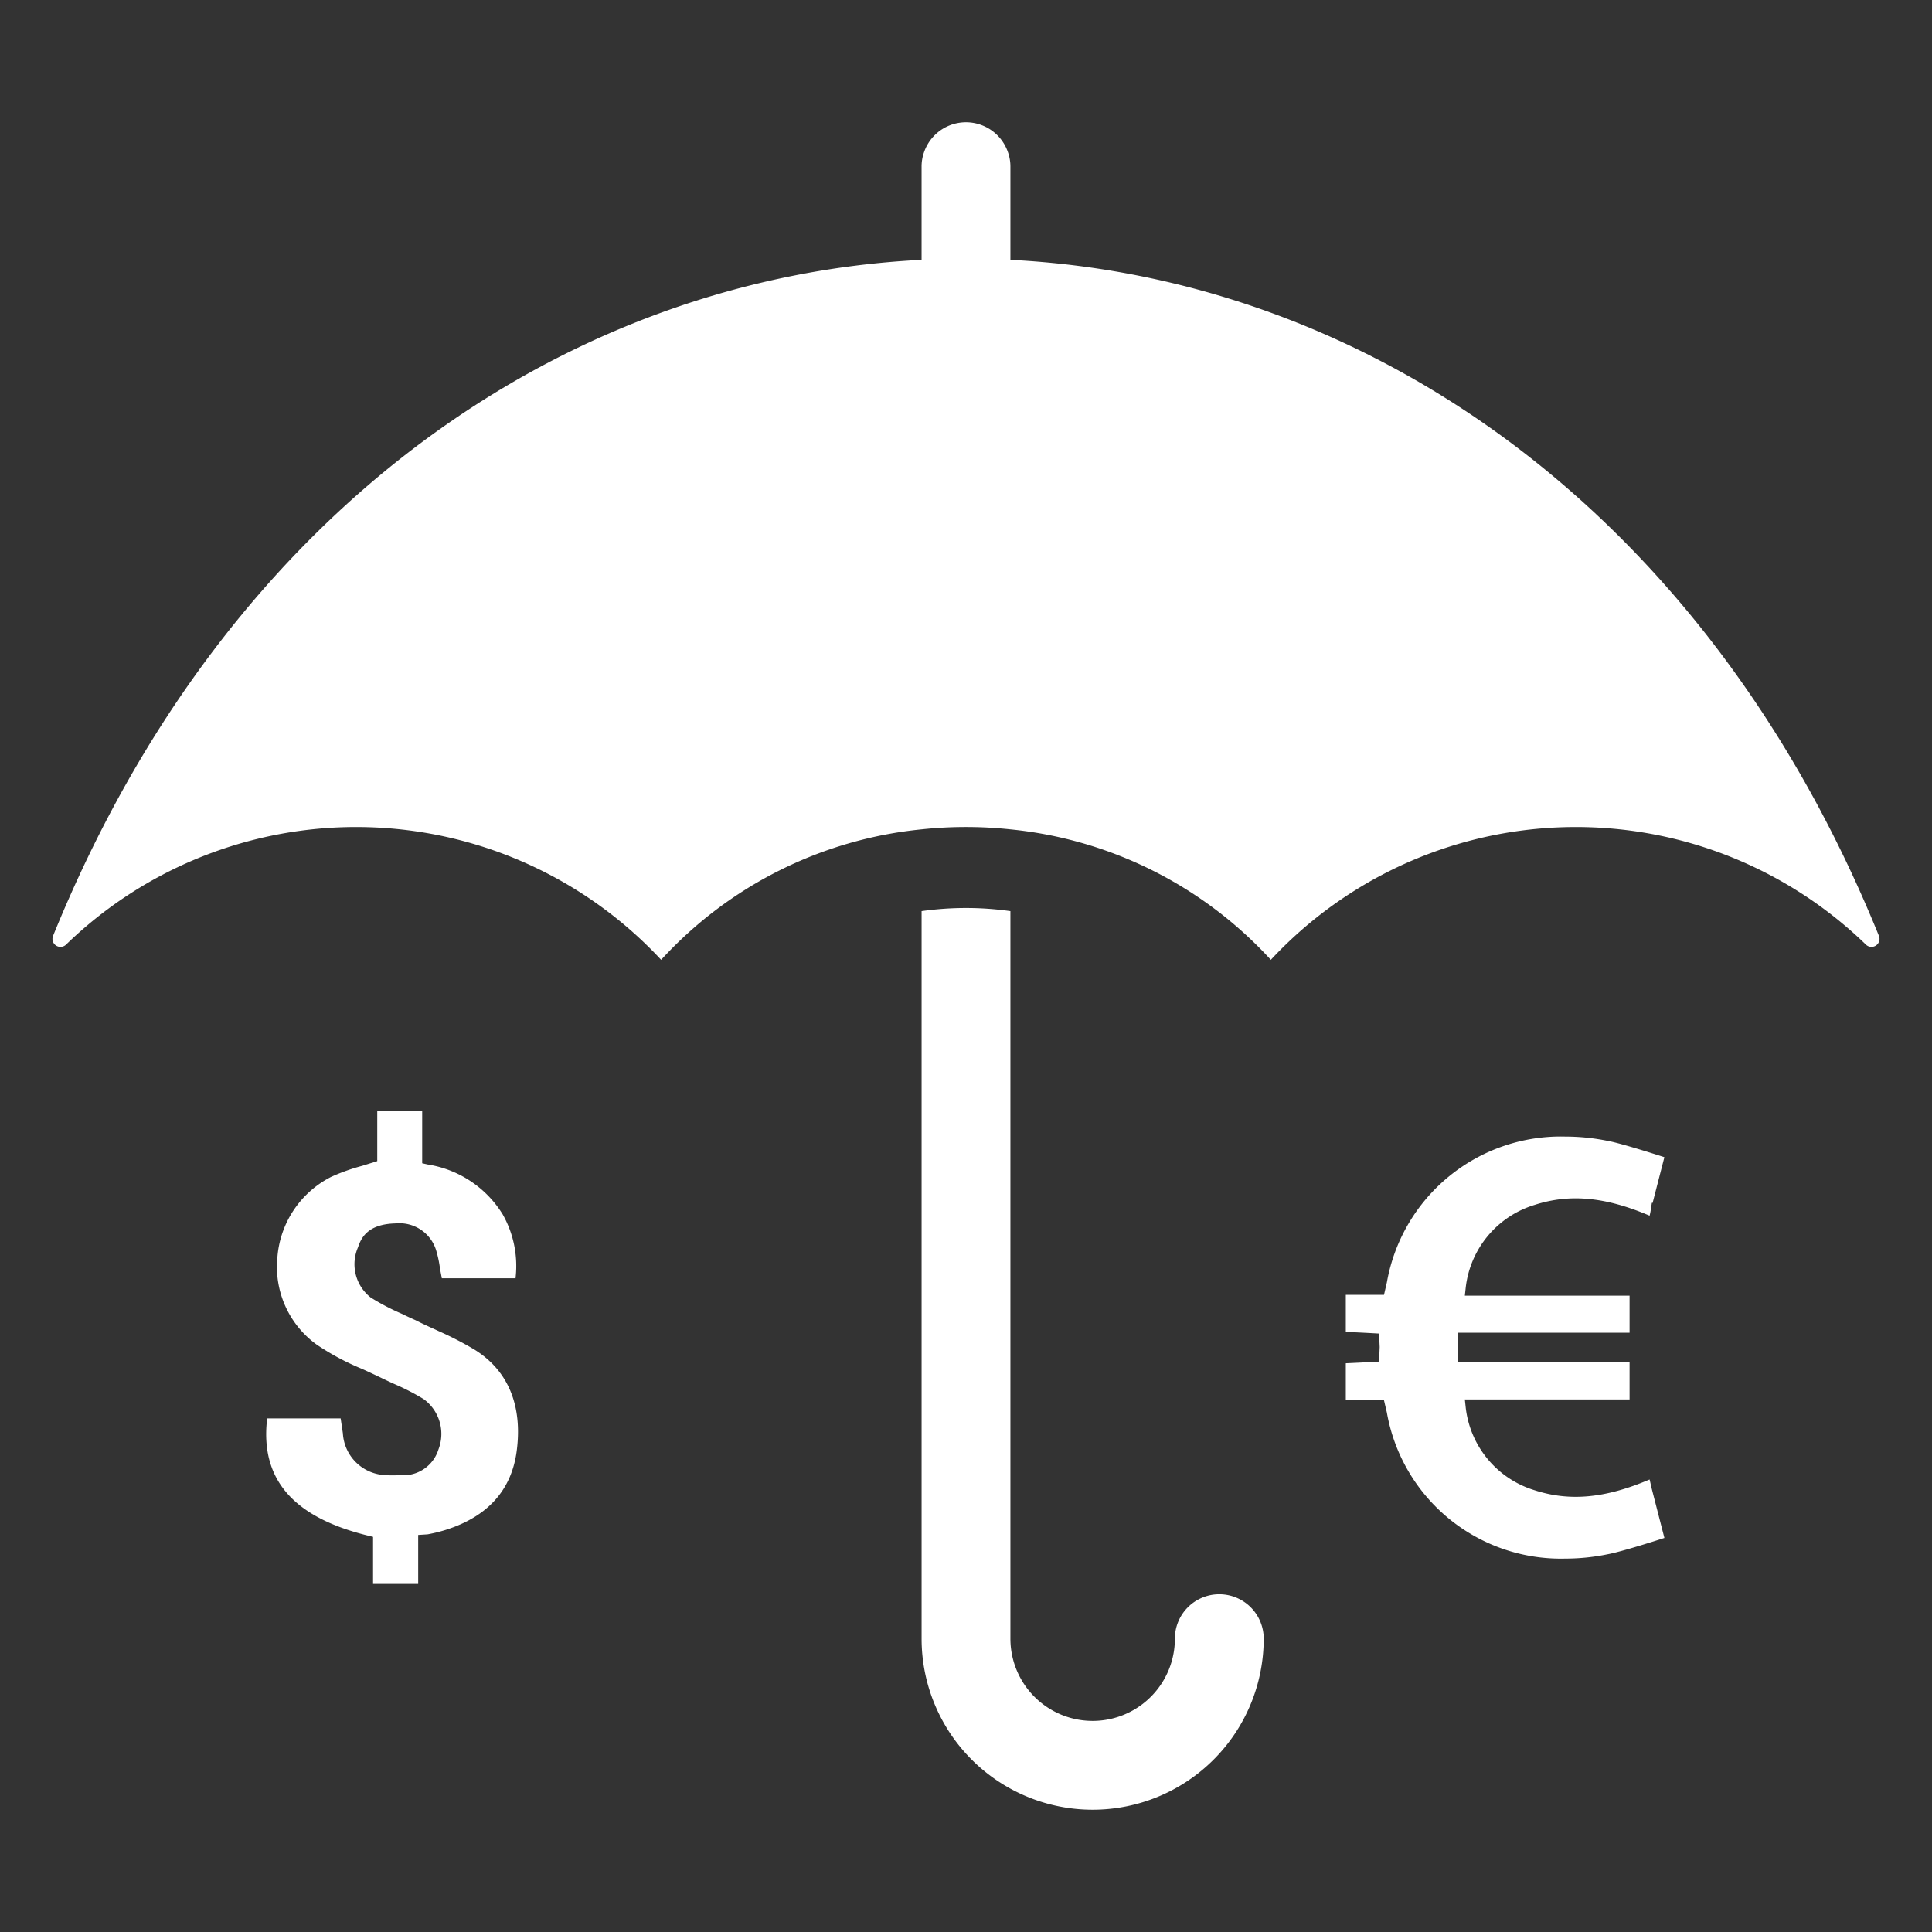 <svg id="Layer_1" data-name="Layer 1" xmlns="http://www.w3.org/2000/svg" viewBox="0 0 128 128"><rect x="0" y="0" width="128" height="128" fill="#333333" stroke="none"/><defs><style>.cls-1{fill:#1d75b8;}.cls-2{fill:#2d3e50;}</style></defs><title>v</title><path class="cls-1" d="M31.383,89.383l-.003-.001A22.501,22.501,0,0,0,29.065,88.191l-.219-.102c-.432-.195-.869-.393-1.306-.618-.264-.118-.545-.245-.828-.386l-.115-.053A15.23,15.23,0,0,1,24.557,85.962a2.802,2.802,0,0,1-.835-3.332c.233-.715.732-1.544,2.523-1.577a2.537,2.537,0,0,1,2.652,1.787,7.402,7.402,0,0,1,.255,1.218l.12.629H34.158l.015-.165a6.95,6.95,0,0,0-.868-4.066,7.134,7.134,0,0,0-4.975-3.307l-.359-.081V73.623h-2.977v3.304l-.99.31a13.106,13.106,0,0,0-2.07.737,6.537,6.537,0,0,0-3.559,5.381,6.35,6.35,0,0,0,2.611,5.733,16.628,16.628,0,0,0,3,1.605c.435.197.883.406,1.316.616.331.158.635.303.94.436a15.331,15.331,0,0,1,1.827.95,2.851,2.851,0,0,1,.981,3.33A2.433,2.433,0,0,1,26.515,97.732l-.384.013c-.207-0-.402-0-.581-.015a2.937,2.937,0,0,1-2.833-2.767l-.148-.991H17.702l-.022.189c-.39,3.894,1.798,6.374,6.685,7.573l.351.086v3.119h2.99v-3.246l.624-.04a10.115,10.115,0,0,0,1.161-.283c2.798-.872,4.389-2.626,4.739-5.215C34.637,93.105,33.652,90.763,31.383,89.383Z" id="id_105" style="fill: rgb(255, 255, 255);"></path><path class="cls-1" d="M109.311,98.104l-.02-.085c-2.932,1.248-5.284,1.468-7.617.714A6.49,6.49,0,0,1,97.105,93.228l-.055-.51H107.963V90.266H96.605v-1.971h11.358V85.843H97.05l.055-.51a6.491,6.491,0,0,1,4.57-5.506c2.333-.752,4.683-.533,7.616.715l.018-.077c.021-.094.039-.17.055-.278l.076-.5.049.012.78-3.031c-.607-.199-2.904-.927-3.702-1.071a14.12,14.12,0,0,0-2.851-.296,11.698,11.698,0,0,0-11.83,9.652l-.193.836H89.163v2.452c.617.027,1.183.054,1.789.088l.415.023.041.893-.04.965-.416.022c-.606.033-1.172.061-1.789.088v2.453H91.693l.191.814a11.705,11.705,0,0,0,11.833,9.673,13.875,13.875,0,0,0,2.796-.287c.919-.166,3.41-.968,3.758-1.081l-.887-3.448C109.359,98.307,109.335,98.208,109.311,98.104Z" id="id_106" style="fill: rgb(255, 255, 255);"></path><path class="cls-2" d="M124.482,61.999C112.827,33.307,90.106,18.378,66.942,17.215V11.043a2.808,2.808,0,0,0-.156-.938,2.939,2.939,0,0,0-5.573,0,2.807,2.807,0,0,0-.156.938V17.215C37.894,18.378,15.173,33.307,3.518,61.999a.53.53,0,0,0,.865.578,27.603,27.603,0,0,1,39.419,1.014,27.003,27.003,0,0,1,17.255-8.643,27.866,27.866,0,0,1,5.884,0,27.003,27.003,0,0,1,17.255,8.643,27.603,27.603,0,0,1,39.419-1.014A.531.531,0,0,0,124.482,61.999Z" id="id_107" style="fill: rgb(255, 255, 255);"></path><path class="cls-2" d="M80.781,105.624a2.94,2.94,0,0,0-2.942,2.942,5.448,5.448,0,0,1-10.897,0V60.365a20.945,20.945,0,0,0-5.884,0v48.201a11.333,11.333,0,1,0,22.666,0A2.942,2.942,0,0,0,80.781,105.624Z" id="id_108" style="fill: rgb(255, 255, 255);"></path></svg>